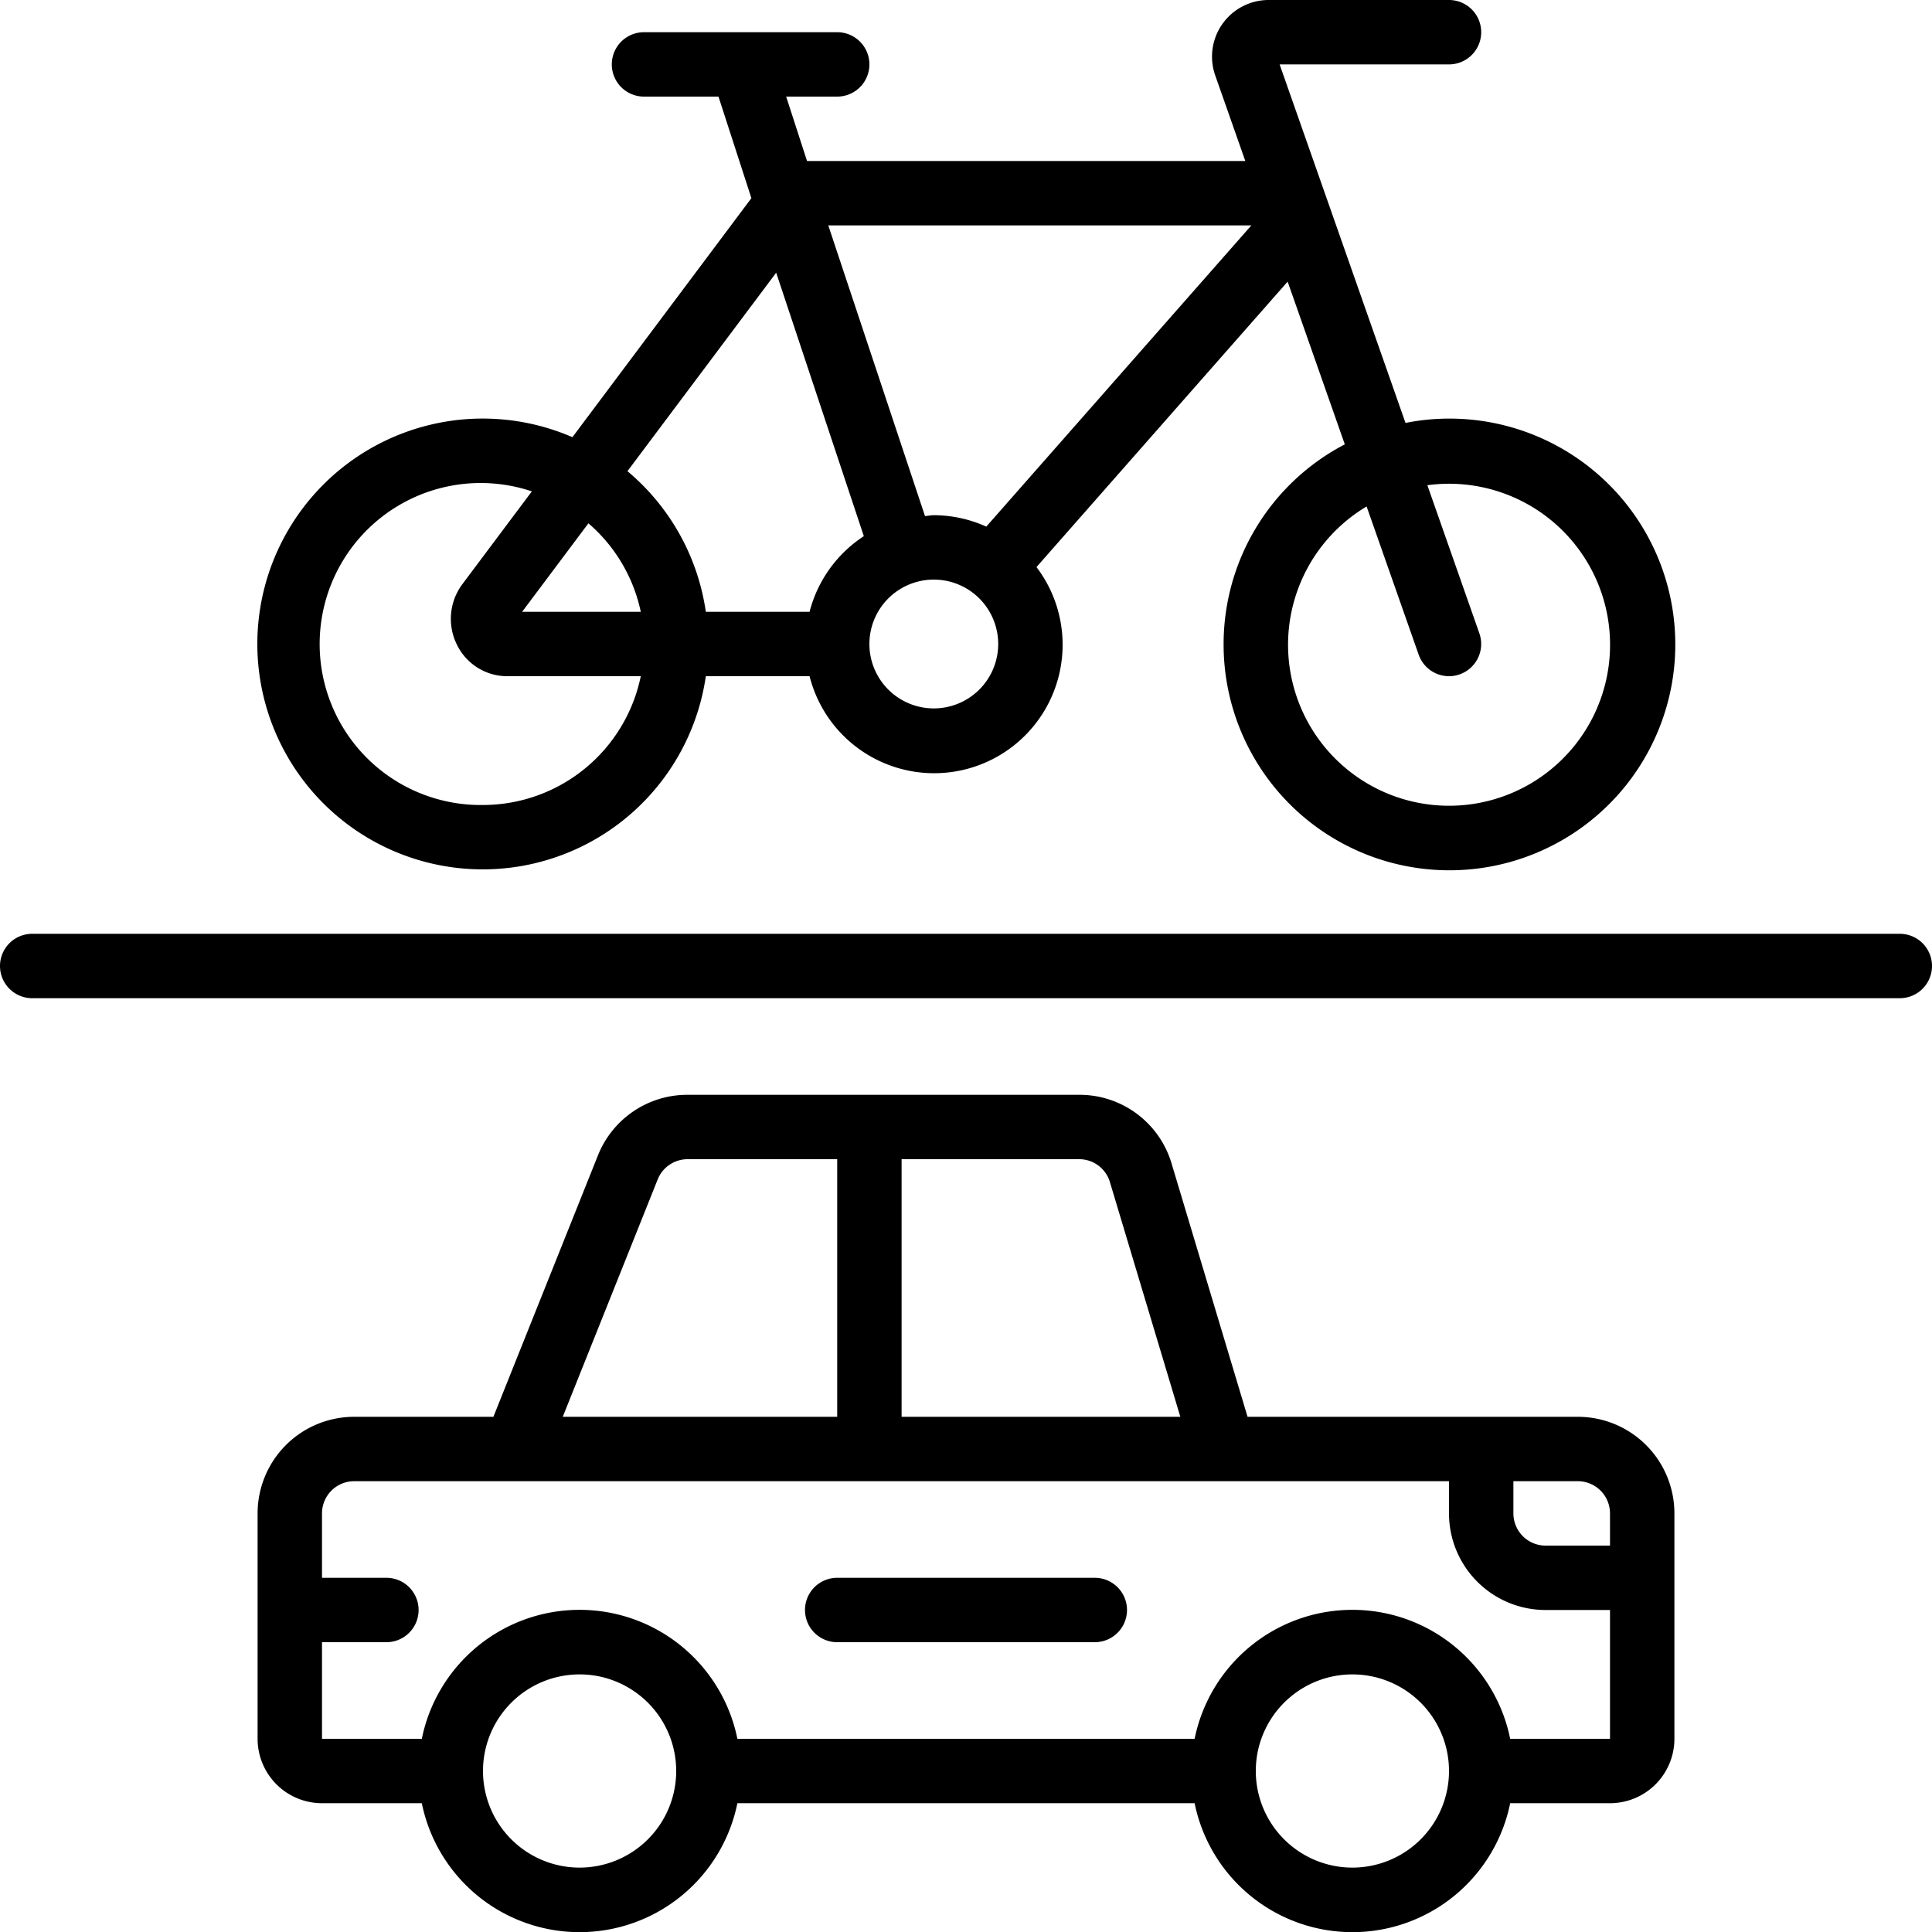 <?xml version="1.0" encoding="UTF-8"?>
<svg xmlns="http://www.w3.org/2000/svg" id="Icons" viewBox="0 0 60 60" width="512" height="512">
  <path d="M38,20a7.014,7.014,0,1,0,5.649-6.866L39.74,2H45a1,1,0,0,0,0-2H39.4a1.759,1.759,0,0,0-1.667,2.322L38.674,5H25.063l-.648-2H26a1,1,0,0,0,0-2H20a1,1,0,0,0,0,2h2.313l1.022,3.154-5.558,7.423A7,7,0,1,0,21.92,21h3.222a3.99,3.99,0,1,0,7.047-3.389l7.8-8.865L41.764,13.8A7,7,0,0,0,38,20Zm-9-4c-.094,0-.181.021-.273.028L25.723,7H38.862L30.63,16.355A3.965,3.965,0,0,0,29,16ZM15,25a5,5,0,1,1,1.517-9.74l-2.163,2.889a1.8,1.8,0,0,0-.155,1.89A1.735,1.735,0,0,0,15.75,21H19.9A5.009,5.009,0,0,1,15,25Zm4.9-6H16.215l2.059-2.748A4.982,4.982,0,0,1,19.9,19Zm5.243,0H21.92a6.993,6.993,0,0,0-2.434-4.367l4.619-6.164,2.722,8.182A3.994,3.994,0,0,0,25.142,19ZM29,22a2,2,0,1,1,2-2A2,2,0,0,1,29,22Zm13.441-6.272,1.616,4.6A1,1,0,0,0,45,21a.981.981,0,0,0,.331-.057,1,1,0,0,0,.612-1.274l-1.615-4.6a5,5,0,1,1-1.887.66Z"></path>
  <path d="M38.744,44l-2.358-7.861A2.982,2.982,0,0,0,33.512,34H21.354a2.988,2.988,0,0,0-2.786,1.886L15.323,44H11a3,3,0,0,0-3,3v7a2,2,0,0,0,2,2h3.1a5,5,0,0,0,9.8,0H37.1a5,5,0,0,0,9.8,0H50a2,2,0,0,0,2-2V47a3,3,0,0,0-3-3ZM34.47,36.713,36.656,44H28V36h5.512A.994.994,0,0,1,34.47,36.713Zm-14.045-.084A1,1,0,0,1,21.354,36H26v8H17.477ZM18,58a3,3,0,1,1,3-3A3,3,0,0,1,18,58Zm24,0a3,3,0,1,1,3-3A3,3,0,0,1,42,58Zm4.9-4a5,5,0,0,0-9.8,0H22.9a5,5,0,0,0-9.8,0H10V51h2a1,1,0,0,0,0-2H10V47a1,1,0,0,1,1-1H45v1a3,3,0,0,0,3,3h2v4ZM50,47v1H48a1,1,0,0,1-1-1V46h2A1,1,0,0,1,50,47Z"></path>
  <path d="M34,49H26a1,1,0,0,0,0,2h8a1,1,0,0,0,0-2Z"></path>
  <path d="M1,31H59a1,1,0,0,0,0-2H1a1,1,0,0,0,0,2Z"></path>
</svg>
